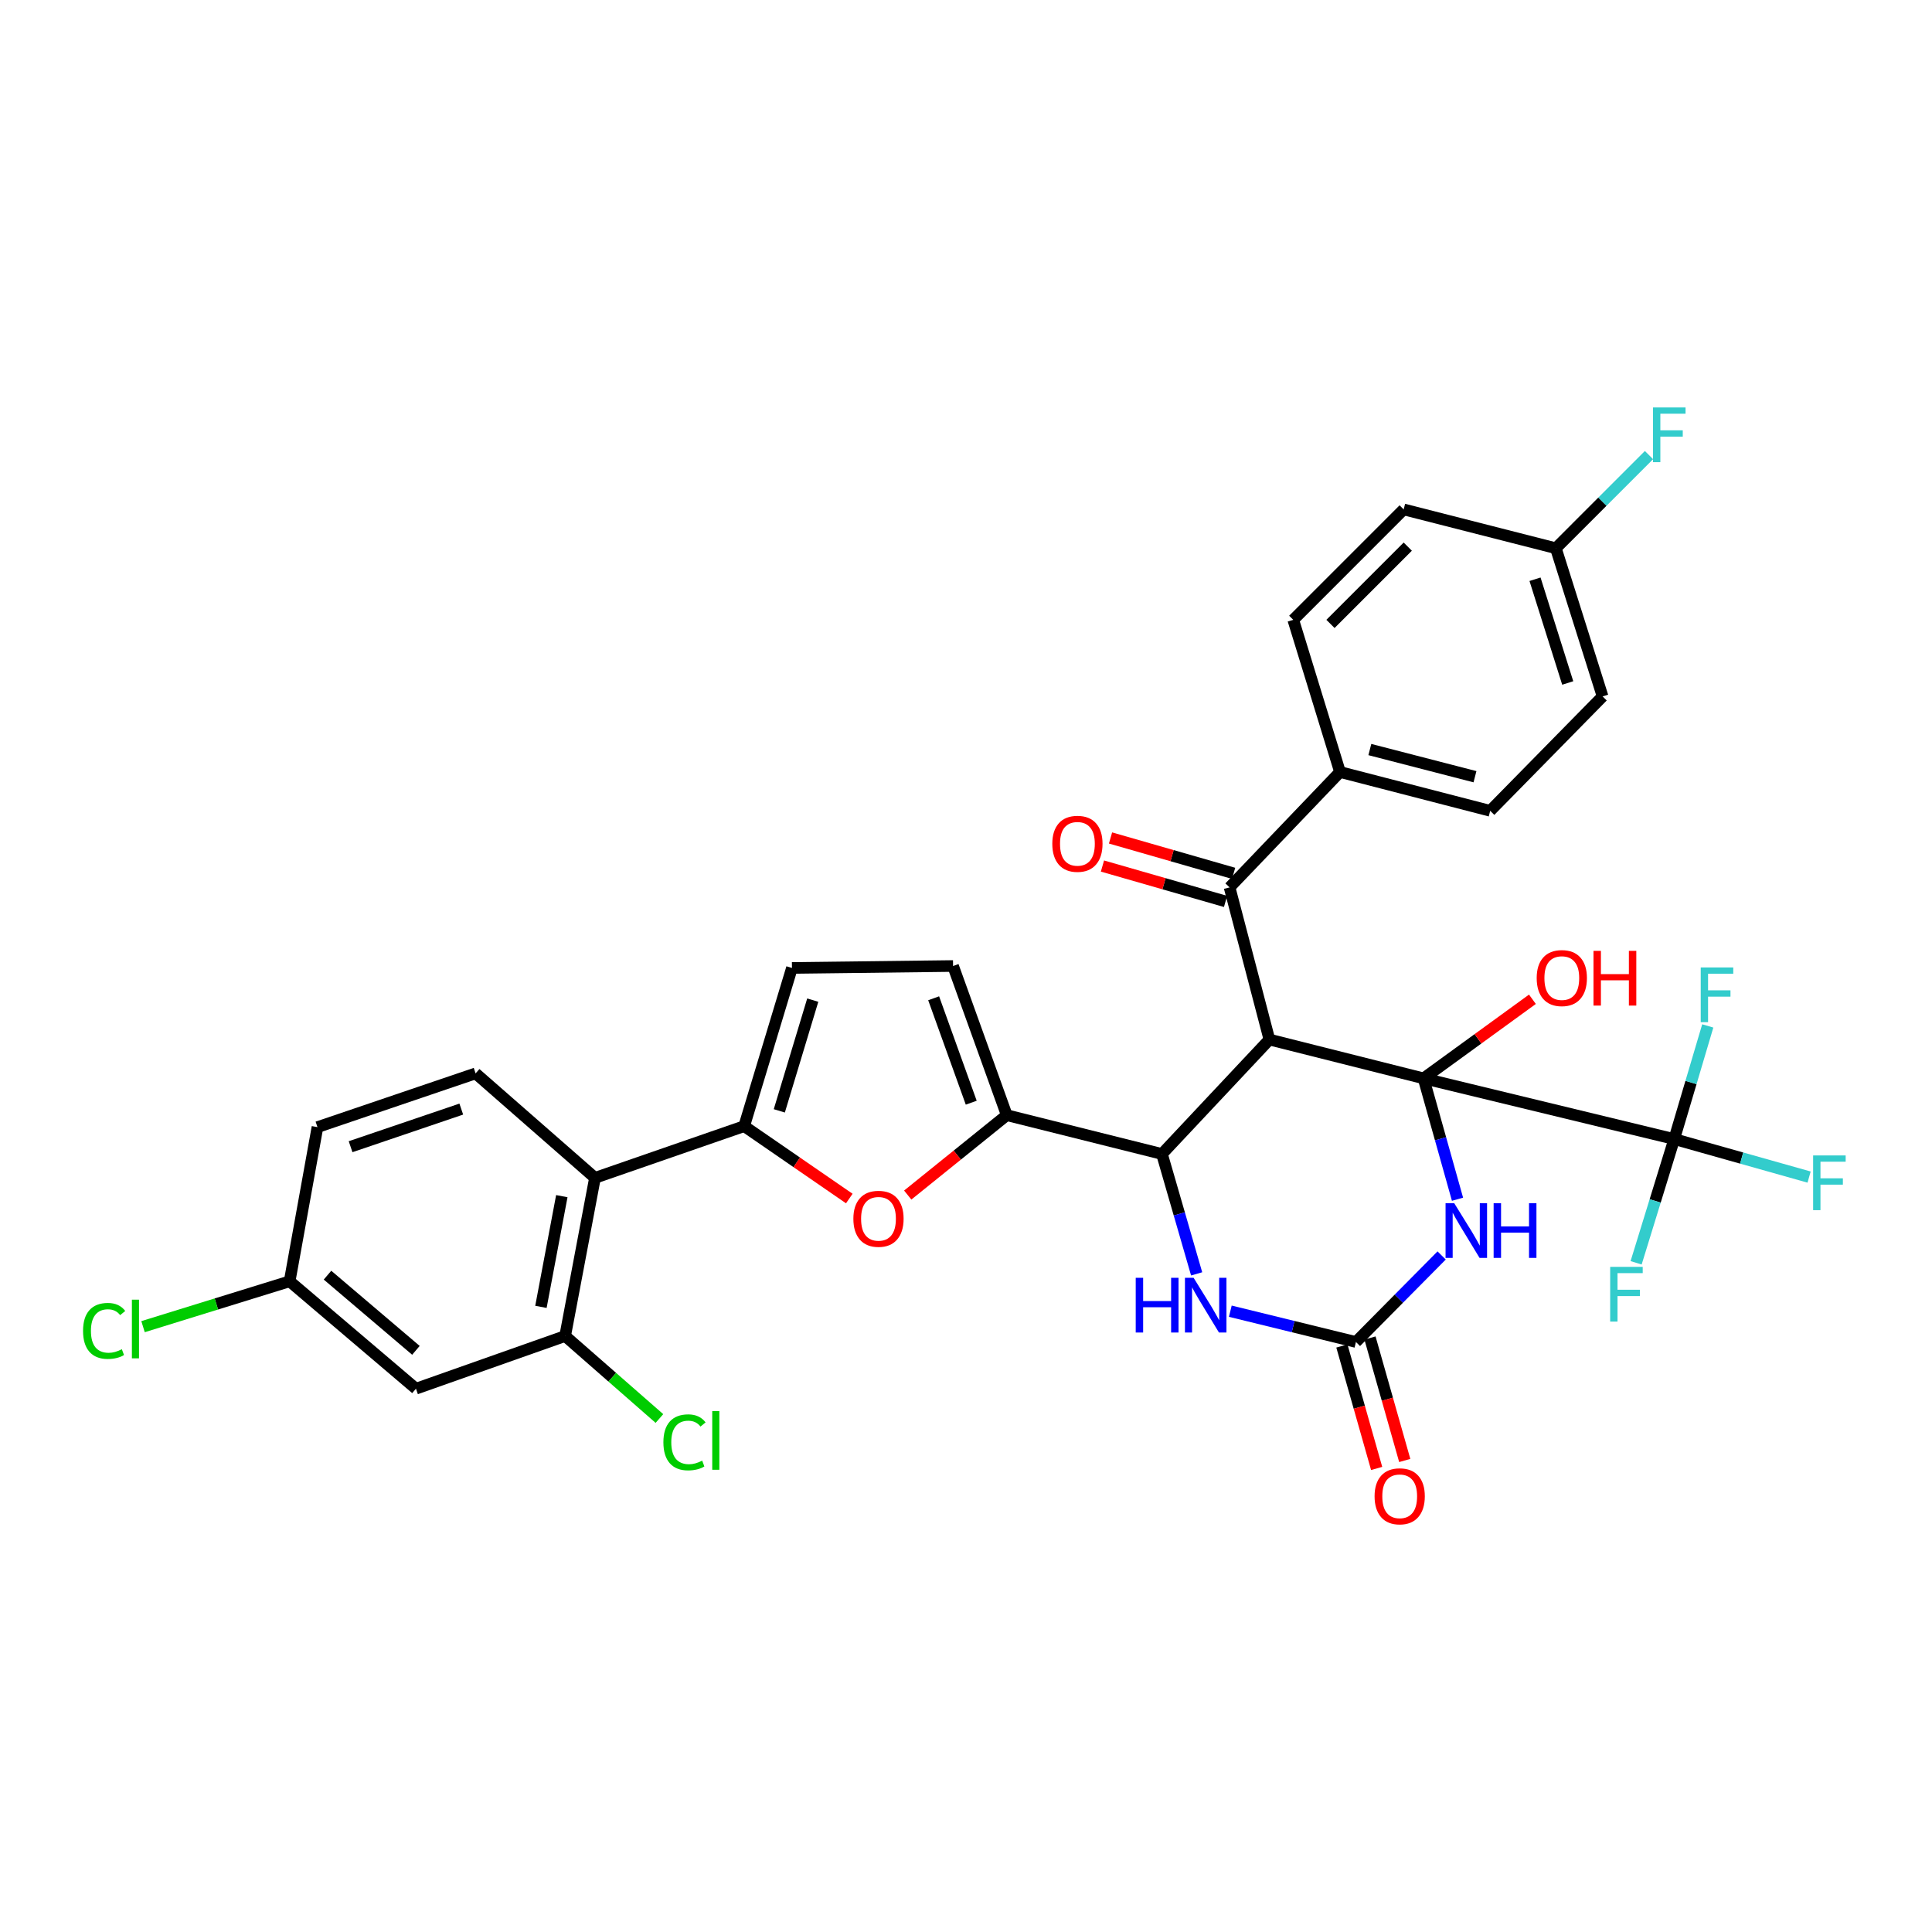 <?xml version='1.0' encoding='iso-8859-1'?>
<svg version='1.1' baseProfile='full'
              xmlns='http://www.w3.org/2000/svg'
                      xmlns:rdkit='http://www.rdkit.org/xml'
                      xmlns:xlink='http://www.w3.org/1999/xlink'
                  xml:space='preserve'
width='1000px' height='1000px' viewBox='0 0 1000 1000'>
<!-- END OF HEADER -->
<rect style='opacity:1.0;fill:#FFFFFF;stroke:none' width='1000' height='1000' x='0' y='0'> </rect>
<path class='bond-0' d='M 736.832,558.158 L 657.037,538.071' style='fill:none;fill-rule:evenodd;stroke:#000000;stroke-width:6px;stroke-linecap:butt;stroke-linejoin:miter;stroke-opacity:1' />
<path class='bond-1' d='M 736.832,558.158 L 745.62,589.441' style='fill:none;fill-rule:evenodd;stroke:#000000;stroke-width:6px;stroke-linecap:butt;stroke-linejoin:miter;stroke-opacity:1' />
<path class='bond-1' d='M 745.62,589.441 L 754.408,620.723' style='fill:none;fill-rule:evenodd;stroke:#0000FF;stroke-width:6px;stroke-linecap:butt;stroke-linejoin:miter;stroke-opacity:1' />
<path class='bond-5' d='M 736.832,558.158 L 866.576,589.574' style='fill:none;fill-rule:evenodd;stroke:#000000;stroke-width:6px;stroke-linecap:butt;stroke-linejoin:miter;stroke-opacity:1' />
<path class='bond-18' d='M 736.832,558.158 L 765.005,537.689' style='fill:none;fill-rule:evenodd;stroke:#000000;stroke-width:6px;stroke-linecap:butt;stroke-linejoin:miter;stroke-opacity:1' />
<path class='bond-18' d='M 765.005,537.689 L 793.177,517.22' style='fill:none;fill-rule:evenodd;stroke:#FF0000;stroke-width:6px;stroke-linecap:butt;stroke-linejoin:miter;stroke-opacity:1' />
<path class='bond-2' d='M 657.037,538.071 L 601.428,597.3' style='fill:none;fill-rule:evenodd;stroke:#000000;stroke-width:6px;stroke-linecap:butt;stroke-linejoin:miter;stroke-opacity:1' />
<path class='bond-9' d='M 657.037,538.071 L 636.43,459.309' style='fill:none;fill-rule:evenodd;stroke:#000000;stroke-width:6px;stroke-linecap:butt;stroke-linejoin:miter;stroke-opacity:1' />
<path class='bond-3' d='M 746.19,649.822 L 724.01,672.217' style='fill:none;fill-rule:evenodd;stroke:#0000FF;stroke-width:6px;stroke-linecap:butt;stroke-linejoin:miter;stroke-opacity:1' />
<path class='bond-3' d='M 724.01,672.217 L 701.831,694.612' style='fill:none;fill-rule:evenodd;stroke:#000000;stroke-width:6px;stroke-linecap:butt;stroke-linejoin:miter;stroke-opacity:1' />
<path class='bond-4' d='M 601.428,597.3 L 521.105,577.213' style='fill:none;fill-rule:evenodd;stroke:#000000;stroke-width:6px;stroke-linecap:butt;stroke-linejoin:miter;stroke-opacity:1' />
<path class='bond-33' d='M 601.428,597.3 L 610.405,628.326' style='fill:none;fill-rule:evenodd;stroke:#000000;stroke-width:6px;stroke-linecap:butt;stroke-linejoin:miter;stroke-opacity:1' />
<path class='bond-33' d='M 610.405,628.326 L 619.382,659.353' style='fill:none;fill-rule:evenodd;stroke:#0000FF;stroke-width:6px;stroke-linecap:butt;stroke-linejoin:miter;stroke-opacity:1' />
<path class='bond-7' d='M 701.831,694.612 L 669.32,686.642' style='fill:none;fill-rule:evenodd;stroke:#000000;stroke-width:6px;stroke-linecap:butt;stroke-linejoin:miter;stroke-opacity:1' />
<path class='bond-7' d='M 669.32,686.642 L 636.81,678.673' style='fill:none;fill-rule:evenodd;stroke:#0000FF;stroke-width:6px;stroke-linecap:butt;stroke-linejoin:miter;stroke-opacity:1' />
<path class='bond-17' d='M 694.56,696.676 L 703.557,728.372' style='fill:none;fill-rule:evenodd;stroke:#000000;stroke-width:6px;stroke-linecap:butt;stroke-linejoin:miter;stroke-opacity:1' />
<path class='bond-17' d='M 703.557,728.372 L 712.555,760.068' style='fill:none;fill-rule:evenodd;stroke:#FF0000;stroke-width:6px;stroke-linecap:butt;stroke-linejoin:miter;stroke-opacity:1' />
<path class='bond-17' d='M 709.101,692.548 L 718.099,724.244' style='fill:none;fill-rule:evenodd;stroke:#000000;stroke-width:6px;stroke-linecap:butt;stroke-linejoin:miter;stroke-opacity:1' />
<path class='bond-17' d='M 718.099,724.244 L 727.096,755.941' style='fill:none;fill-rule:evenodd;stroke:#FF0000;stroke-width:6px;stroke-linecap:butt;stroke-linejoin:miter;stroke-opacity:1' />
<path class='bond-8' d='M 521.105,577.213 L 495.471,597.886' style='fill:none;fill-rule:evenodd;stroke:#000000;stroke-width:6px;stroke-linecap:butt;stroke-linejoin:miter;stroke-opacity:1' />
<path class='bond-8' d='M 495.471,597.886 L 469.837,618.56' style='fill:none;fill-rule:evenodd;stroke:#FF0000;stroke-width:6px;stroke-linecap:butt;stroke-linejoin:miter;stroke-opacity:1' />
<path class='bond-11' d='M 521.105,577.213 L 493.308,500.004' style='fill:none;fill-rule:evenodd;stroke:#000000;stroke-width:6px;stroke-linecap:butt;stroke-linejoin:miter;stroke-opacity:1' />
<path class='bond-11' d='M 502.713,570.752 L 483.256,516.706' style='fill:none;fill-rule:evenodd;stroke:#000000;stroke-width:6px;stroke-linecap:butt;stroke-linejoin:miter;stroke-opacity:1' />
<path class='bond-20' d='M 866.576,589.574 L 856.714,621.601' style='fill:none;fill-rule:evenodd;stroke:#000000;stroke-width:6px;stroke-linecap:butt;stroke-linejoin:miter;stroke-opacity:1' />
<path class='bond-20' d='M 856.714,621.601 L 846.852,653.628' style='fill:none;fill-rule:evenodd;stroke:#33CCCC;stroke-width:6px;stroke-linecap:butt;stroke-linejoin:miter;stroke-opacity:1' />
<path class='bond-21' d='M 866.576,589.574 L 901.481,599.413' style='fill:none;fill-rule:evenodd;stroke:#000000;stroke-width:6px;stroke-linecap:butt;stroke-linejoin:miter;stroke-opacity:1' />
<path class='bond-21' d='M 901.481,599.413 L 936.385,609.252' style='fill:none;fill-rule:evenodd;stroke:#33CCCC;stroke-width:6px;stroke-linecap:butt;stroke-linejoin:miter;stroke-opacity:1' />
<path class='bond-22' d='M 866.576,589.574 L 875.256,560.296' style='fill:none;fill-rule:evenodd;stroke:#000000;stroke-width:6px;stroke-linecap:butt;stroke-linejoin:miter;stroke-opacity:1' />
<path class='bond-22' d='M 875.256,560.296 L 883.937,531.017' style='fill:none;fill-rule:evenodd;stroke:#33CCCC;stroke-width:6px;stroke-linecap:butt;stroke-linejoin:miter;stroke-opacity:1' />
<path class='bond-6' d='M 385.188,582.889 L 412.391,601.624' style='fill:none;fill-rule:evenodd;stroke:#000000;stroke-width:6px;stroke-linecap:butt;stroke-linejoin:miter;stroke-opacity:1' />
<path class='bond-6' d='M 412.391,601.624 L 439.594,620.358' style='fill:none;fill-rule:evenodd;stroke:#FF0000;stroke-width:6px;stroke-linecap:butt;stroke-linejoin:miter;stroke-opacity:1' />
<path class='bond-10' d='M 385.188,582.889 L 307.963,609.653' style='fill:none;fill-rule:evenodd;stroke:#000000;stroke-width:6px;stroke-linecap:butt;stroke-linejoin:miter;stroke-opacity:1' />
<path class='bond-35' d='M 385.188,582.889 L 409.919,501.012' style='fill:none;fill-rule:evenodd;stroke:#000000;stroke-width:6px;stroke-linecap:butt;stroke-linejoin:miter;stroke-opacity:1' />
<path class='bond-35' d='M 403.368,574.978 L 420.68,517.664' style='fill:none;fill-rule:evenodd;stroke:#000000;stroke-width:6px;stroke-linecap:butt;stroke-linejoin:miter;stroke-opacity:1' />
<path class='bond-16' d='M 636.43,459.309 L 693.584,399.585' style='fill:none;fill-rule:evenodd;stroke:#000000;stroke-width:6px;stroke-linecap:butt;stroke-linejoin:miter;stroke-opacity:1' />
<path class='bond-19' d='M 638.518,452.046 L 606.661,442.888' style='fill:none;fill-rule:evenodd;stroke:#000000;stroke-width:6px;stroke-linecap:butt;stroke-linejoin:miter;stroke-opacity:1' />
<path class='bond-19' d='M 606.661,442.888 L 574.805,433.731' style='fill:none;fill-rule:evenodd;stroke:#FF0000;stroke-width:6px;stroke-linecap:butt;stroke-linejoin:miter;stroke-opacity:1' />
<path class='bond-19' d='M 634.342,466.573 L 602.485,457.416' style='fill:none;fill-rule:evenodd;stroke:#000000;stroke-width:6px;stroke-linecap:butt;stroke-linejoin:miter;stroke-opacity:1' />
<path class='bond-19' d='M 602.485,457.416 L 570.629,448.259' style='fill:none;fill-rule:evenodd;stroke:#FF0000;stroke-width:6px;stroke-linecap:butt;stroke-linejoin:miter;stroke-opacity:1' />
<path class='bond-13' d='M 307.963,609.653 L 292.52,691.513' style='fill:none;fill-rule:evenodd;stroke:#000000;stroke-width:6px;stroke-linecap:butt;stroke-linejoin:miter;stroke-opacity:1' />
<path class='bond-13' d='M 290.793,619.13 L 279.983,676.432' style='fill:none;fill-rule:evenodd;stroke:#000000;stroke-width:6px;stroke-linecap:butt;stroke-linejoin:miter;stroke-opacity:1' />
<path class='bond-15' d='M 307.963,609.653 L 246.173,555.58' style='fill:none;fill-rule:evenodd;stroke:#000000;stroke-width:6px;stroke-linecap:butt;stroke-linejoin:miter;stroke-opacity:1' />
<path class='bond-12' d='M 493.308,500.004 L 409.919,501.012' style='fill:none;fill-rule:evenodd;stroke:#000000;stroke-width:6px;stroke-linecap:butt;stroke-linejoin:miter;stroke-opacity:1' />
<path class='bond-14' d='M 292.52,691.513 L 215.295,718.789' style='fill:none;fill-rule:evenodd;stroke:#000000;stroke-width:6px;stroke-linecap:butt;stroke-linejoin:miter;stroke-opacity:1' />
<path class='bond-26' d='M 292.52,691.513 L 316.921,712.865' style='fill:none;fill-rule:evenodd;stroke:#000000;stroke-width:6px;stroke-linecap:butt;stroke-linejoin:miter;stroke-opacity:1' />
<path class='bond-26' d='M 316.921,712.865 L 341.321,734.217' style='fill:none;fill-rule:evenodd;stroke:#00CC00;stroke-width:6px;stroke-linecap:butt;stroke-linejoin:miter;stroke-opacity:1' />
<path class='bond-36' d='M 215.295,718.789 L 149.919,663.196' style='fill:none;fill-rule:evenodd;stroke:#000000;stroke-width:6px;stroke-linecap:butt;stroke-linejoin:miter;stroke-opacity:1' />
<path class='bond-36' d='M 215.281,698.935 L 169.518,660.02' style='fill:none;fill-rule:evenodd;stroke:#000000;stroke-width:6px;stroke-linecap:butt;stroke-linejoin:miter;stroke-opacity:1' />
<path class='bond-27' d='M 246.173,555.58 L 164.321,583.393' style='fill:none;fill-rule:evenodd;stroke:#000000;stroke-width:6px;stroke-linecap:butt;stroke-linejoin:miter;stroke-opacity:1' />
<path class='bond-27' d='M 238.759,574.064 L 181.462,593.533' style='fill:none;fill-rule:evenodd;stroke:#000000;stroke-width:6px;stroke-linecap:butt;stroke-linejoin:miter;stroke-opacity:1' />
<path class='bond-23' d='M 693.584,399.585 L 771.321,419.681' style='fill:none;fill-rule:evenodd;stroke:#000000;stroke-width:6px;stroke-linecap:butt;stroke-linejoin:miter;stroke-opacity:1' />
<path class='bond-23' d='M 709.028,387.965 L 763.444,402.032' style='fill:none;fill-rule:evenodd;stroke:#000000;stroke-width:6px;stroke-linecap:butt;stroke-linejoin:miter;stroke-opacity:1' />
<path class='bond-24' d='M 693.584,399.585 L 669.39,320.823' style='fill:none;fill-rule:evenodd;stroke:#000000;stroke-width:6px;stroke-linecap:butt;stroke-linejoin:miter;stroke-opacity:1' />
<path class='bond-30' d='M 771.321,419.681 L 829.5,360.469' style='fill:none;fill-rule:evenodd;stroke:#000000;stroke-width:6px;stroke-linecap:butt;stroke-linejoin:miter;stroke-opacity:1' />
<path class='bond-29' d='M 669.39,320.823 L 726.537,263.669' style='fill:none;fill-rule:evenodd;stroke:#000000;stroke-width:6px;stroke-linecap:butt;stroke-linejoin:miter;stroke-opacity:1' />
<path class='bond-29' d='M 688.652,322.938 L 728.654,282.93' style='fill:none;fill-rule:evenodd;stroke:#000000;stroke-width:6px;stroke-linecap:butt;stroke-linejoin:miter;stroke-opacity:1' />
<path class='bond-25' d='M 149.919,663.196 L 164.321,583.393' style='fill:none;fill-rule:evenodd;stroke:#000000;stroke-width:6px;stroke-linecap:butt;stroke-linejoin:miter;stroke-opacity:1' />
<path class='bond-31' d='M 149.919,663.196 L 111.978,674.937' style='fill:none;fill-rule:evenodd;stroke:#000000;stroke-width:6px;stroke-linecap:butt;stroke-linejoin:miter;stroke-opacity:1' />
<path class='bond-31' d='M 111.978,674.937 L 74.037,686.678' style='fill:none;fill-rule:evenodd;stroke:#00CC00;stroke-width:6px;stroke-linecap:butt;stroke-linejoin:miter;stroke-opacity:1' />
<path class='bond-28' d='M 805.307,283.765 L 726.537,263.669' style='fill:none;fill-rule:evenodd;stroke:#000000;stroke-width:6px;stroke-linecap:butt;stroke-linejoin:miter;stroke-opacity:1' />
<path class='bond-32' d='M 805.307,283.765 L 829.413,259.658' style='fill:none;fill-rule:evenodd;stroke:#000000;stroke-width:6px;stroke-linecap:butt;stroke-linejoin:miter;stroke-opacity:1' />
<path class='bond-32' d='M 829.413,259.658 L 853.519,235.552' style='fill:none;fill-rule:evenodd;stroke:#33CCCC;stroke-width:6px;stroke-linecap:butt;stroke-linejoin:miter;stroke-opacity:1' />
<path class='bond-34' d='M 805.307,283.765 L 829.5,360.469' style='fill:none;fill-rule:evenodd;stroke:#000000;stroke-width:6px;stroke-linecap:butt;stroke-linejoin:miter;stroke-opacity:1' />
<path class='bond-34' d='M 794.52,299.817 L 811.456,353.51' style='fill:none;fill-rule:evenodd;stroke:#000000;stroke-width:6px;stroke-linecap:butt;stroke-linejoin:miter;stroke-opacity:1' />
<path  class='atom-2' d='M 752.7 622.768
L 761.98 637.768
Q 762.9 639.248, 764.38 641.928
Q 765.86 644.608, 765.94 644.768
L 765.94 622.768
L 769.7 622.768
L 769.7 651.088
L 765.82 651.088
L 755.86 634.688
Q 754.7 632.768, 753.46 630.568
Q 752.26 628.368, 751.9 627.688
L 751.9 651.088
L 748.22 651.088
L 748.22 622.768
L 752.7 622.768
' fill='#0000FF'/>
<path  class='atom-2' d='M 773.1 622.768
L 776.94 622.768
L 776.94 634.808
L 791.42 634.808
L 791.42 622.768
L 795.26 622.768
L 795.26 651.088
L 791.42 651.088
L 791.42 638.008
L 776.94 638.008
L 776.94 651.088
L 773.1 651.088
L 773.1 622.768
' fill='#0000FF'/>
<path  class='atom-8' d='M 587.848 661.389
L 591.688 661.389
L 591.688 673.429
L 606.168 673.429
L 606.168 661.389
L 610.008 661.389
L 610.008 689.709
L 606.168 689.709
L 606.168 676.629
L 591.688 676.629
L 591.688 689.709
L 587.848 689.709
L 587.848 661.389
' fill='#0000FF'/>
<path  class='atom-8' d='M 617.808 661.389
L 627.088 676.389
Q 628.008 677.869, 629.488 680.549
Q 630.968 683.229, 631.048 683.389
L 631.048 661.389
L 634.808 661.389
L 634.808 689.709
L 630.928 689.709
L 620.968 673.309
Q 619.808 671.389, 618.568 669.189
Q 617.368 666.989, 617.008 666.309
L 617.008 689.709
L 613.328 689.709
L 613.328 661.389
L 617.808 661.389
' fill='#0000FF'/>
<path  class='atom-9' d='M 441.704 630.844
Q 441.704 624.044, 445.064 620.244
Q 448.424 616.444, 454.704 616.444
Q 460.984 616.444, 464.344 620.244
Q 467.704 624.044, 467.704 630.844
Q 467.704 637.724, 464.304 641.644
Q 460.904 645.524, 454.704 645.524
Q 448.464 645.524, 445.064 641.644
Q 441.704 637.764, 441.704 630.844
M 454.704 642.324
Q 459.024 642.324, 461.344 639.444
Q 463.704 636.524, 463.704 630.844
Q 463.704 625.284, 461.344 622.484
Q 459.024 619.644, 454.704 619.644
Q 450.384 619.644, 448.024 622.444
Q 445.704 625.244, 445.704 630.844
Q 445.704 636.564, 448.024 639.444
Q 450.384 642.324, 454.704 642.324
' fill='#FF0000'/>
<path  class='atom-18' d='M 711.479 774.478
Q 711.479 767.678, 714.839 763.878
Q 718.199 760.078, 724.479 760.078
Q 730.759 760.078, 734.119 763.878
Q 737.479 767.678, 737.479 774.478
Q 737.479 781.358, 734.079 785.278
Q 730.679 789.158, 724.479 789.158
Q 718.239 789.158, 714.839 785.278
Q 711.479 781.398, 711.479 774.478
M 724.479 785.958
Q 728.799 785.958, 731.119 783.078
Q 733.479 780.158, 733.479 774.478
Q 733.479 768.918, 731.119 766.118
Q 728.799 763.278, 724.479 763.278
Q 720.159 763.278, 717.799 766.078
Q 715.479 768.878, 715.479 774.478
Q 715.479 780.198, 717.799 783.078
Q 720.159 785.958, 724.479 785.958
' fill='#FF0000'/>
<path  class='atom-19' d='M 795.389 506.248
Q 795.389 499.448, 798.749 495.648
Q 802.109 491.848, 808.389 491.848
Q 814.669 491.848, 818.029 495.648
Q 821.389 499.448, 821.389 506.248
Q 821.389 513.128, 817.989 517.048
Q 814.589 520.928, 808.389 520.928
Q 802.149 520.928, 798.749 517.048
Q 795.389 513.168, 795.389 506.248
M 808.389 517.728
Q 812.709 517.728, 815.029 514.848
Q 817.389 511.928, 817.389 506.248
Q 817.389 500.688, 815.029 497.888
Q 812.709 495.048, 808.389 495.048
Q 804.069 495.048, 801.709 497.848
Q 799.389 500.648, 799.389 506.248
Q 799.389 511.968, 801.709 514.848
Q 804.069 517.728, 808.389 517.728
' fill='#FF0000'/>
<path  class='atom-19' d='M 824.789 492.168
L 828.629 492.168
L 828.629 504.208
L 843.109 504.208
L 843.109 492.168
L 846.949 492.168
L 846.949 520.488
L 843.109 520.488
L 843.109 507.408
L 828.629 507.408
L 828.629 520.488
L 824.789 520.488
L 824.789 492.168
' fill='#FF0000'/>
<path  class='atom-20' d='M 544.668 436.749
Q 544.668 429.949, 548.028 426.149
Q 551.388 422.349, 557.668 422.349
Q 563.948 422.349, 567.308 426.149
Q 570.668 429.949, 570.668 436.749
Q 570.668 443.629, 567.268 447.549
Q 563.868 451.429, 557.668 451.429
Q 551.428 451.429, 548.028 447.549
Q 544.668 443.669, 544.668 436.749
M 557.668 448.229
Q 561.988 448.229, 564.308 445.349
Q 566.668 442.429, 566.668 436.749
Q 566.668 431.189, 564.308 428.389
Q 561.988 425.549, 557.668 425.549
Q 553.348 425.549, 550.988 428.349
Q 548.668 431.149, 548.668 436.749
Q 548.668 442.469, 550.988 445.349
Q 553.348 448.229, 557.668 448.229
' fill='#FF0000'/>
<path  class='atom-21' d='M 833.425 655.729
L 850.265 655.729
L 850.265 658.969
L 837.225 658.969
L 837.225 667.569
L 848.825 667.569
L 848.825 670.849
L 837.225 670.849
L 837.225 684.049
L 833.425 684.049
L 833.425 655.729
' fill='#33CCCC'/>
<path  class='atom-22' d='M 938.471 598.054
L 955.311 598.054
L 955.311 601.294
L 942.271 601.294
L 942.271 609.894
L 953.871 609.894
L 953.871 613.174
L 942.271 613.174
L 942.271 626.374
L 938.471 626.374
L 938.471 598.054
' fill='#33CCCC'/>
<path  class='atom-23' d='M 880.292 500.75
L 897.132 500.75
L 897.132 503.99
L 884.092 503.99
L 884.092 512.59
L 895.692 512.59
L 895.692 515.87
L 884.092 515.87
L 884.092 529.07
L 880.292 529.07
L 880.292 500.75
' fill='#33CCCC'/>
<path  class='atom-27' d='M 343.373 746.549
Q 343.373 739.509, 346.653 735.829
Q 349.973 732.109, 356.253 732.109
Q 362.093 732.109, 365.213 736.229
L 362.573 738.389
Q 360.293 735.389, 356.253 735.389
Q 351.973 735.389, 349.693 738.269
Q 347.453 741.109, 347.453 746.549
Q 347.453 752.149, 349.773 755.029
Q 352.133 757.909, 356.693 757.909
Q 359.813 757.909, 363.453 756.029
L 364.573 759.029
Q 363.093 759.989, 360.853 760.549
Q 358.613 761.109, 356.133 761.109
Q 349.973 761.109, 346.653 757.349
Q 343.373 753.589, 343.373 746.549
' fill='#00CC00'/>
<path  class='atom-27' d='M 368.653 730.389
L 372.333 730.389
L 372.333 760.749
L 368.653 760.749
L 368.653 730.389
' fill='#00CC00'/>
<path  class='atom-32' d='M 42.988 688.874
Q 42.988 681.834, 46.268 678.154
Q 49.588 674.434, 55.868 674.434
Q 61.708 674.434, 64.828 678.554
L 62.188 680.714
Q 59.908 677.714, 55.868 677.714
Q 51.588 677.714, 49.308 680.594
Q 47.068 683.434, 47.068 688.874
Q 47.068 694.474, 49.388 697.354
Q 51.748 700.234, 56.308 700.234
Q 59.428 700.234, 63.068 698.354
L 64.188 701.354
Q 62.708 702.314, 60.468 702.874
Q 58.228 703.434, 55.748 703.434
Q 49.588 703.434, 46.268 699.674
Q 42.988 695.914, 42.988 688.874
' fill='#00CC00'/>
<path  class='atom-32' d='M 68.268 672.714
L 71.948 672.714
L 71.948 703.074
L 68.268 703.074
L 68.268 672.714
' fill='#00CC00'/>
<path  class='atom-33' d='M 855.595 210.897
L 872.435 210.897
L 872.435 214.137
L 859.395 214.137
L 859.395 222.737
L 870.995 222.737
L 870.995 226.017
L 859.395 226.017
L 859.395 239.217
L 855.595 239.217
L 855.595 210.897
' fill='#33CCCC'/>
</svg>

